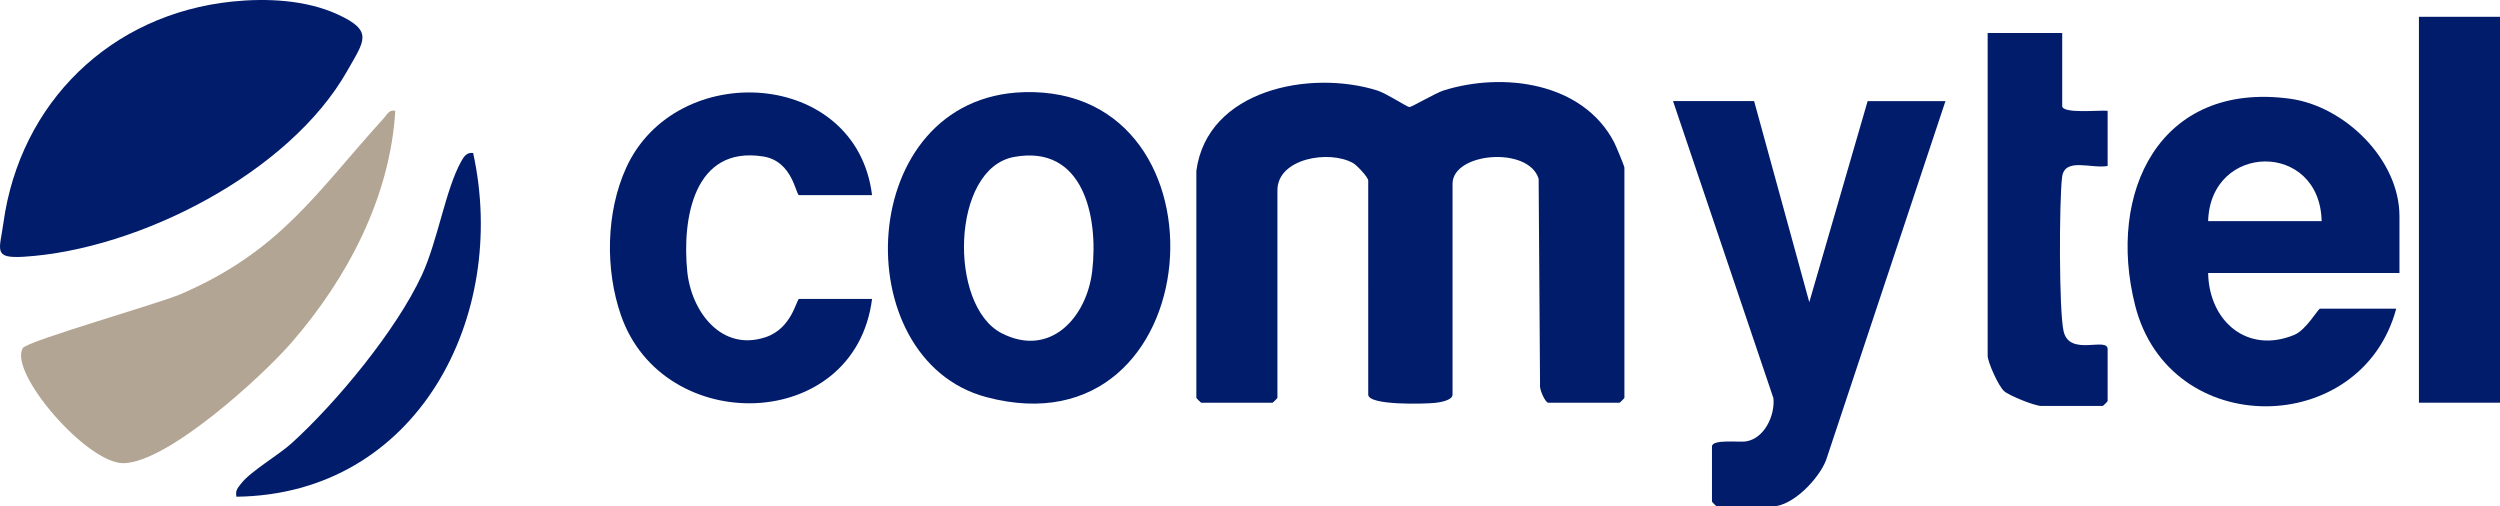 <svg xmlns="http://www.w3.org/2000/svg" id="Capa_2" data-name="Capa 2" viewBox="0 0 770.91 156.18"><defs><style>      .cls-1 {        fill: #021c6c;      }      .cls-2 {        fill: #b3a593;      }    </style></defs><g id="Capa_2-2" data-name="Capa 2"><g id="Capa_1-2" data-name="Capa 1-2"><g><path class="cls-1" d="M368.91,52.68c3.37-25.14,35.23-31.24,55.78-24.78,2.85.9,9.01,4.99,9.9,5.12.58.09,8.16-4.38,10.54-5.12,18.39-5.78,42.94-2.54,52.6,15.96.54,1.02,3.18,7.4,3.18,7.82v71c0,.11-1.39,1.5-1.5,1.5h-22c-.89,0-2.79-4.16-2.52-5.48l-.43-63.57c-3.1-10.12-26.55-8.15-26.55,1.55v65c0,1.79-3.96,2.41-5.44,2.56-3.23.32-20.56.85-20.56-2.56V55.68c0-1-3.43-4.68-4.63-5.37-7.31-4.17-23.37-1.52-23.37,8.37v64c0,.11-1.39,1.5-1.5,1.5h-22c-.11,0-1.5-1.39-1.5-1.5V52.68h0Z"></path><path class="cls-1" d="M71.7.47c10.59-1.08,22.68-.51,32.44,3.98,11.16,5.13,8.2,8.1,2.94,17.4-17.79,31.47-64.27,55.12-99.68,57.32-9.66.6-7.5-2.02-6.36-10.35C6.16,31.56,34.19,4.31,71.7.47Z"></path><path class="cls-1" d="M739.91,84.18h-59c.26,14.85,12.06,25.09,26.58,19.08,3.65-1.51,7.35-8.08,7.92-8.08h23.5c-10.66,39.88-69.92,40.75-80.51-.99-8.84-34.86,7.55-69.19,47.75-63.75,16.84,2.28,33.76,18.72,33.76,36.24,0,0,0,17.5,0,17.5ZM715.91,68.18c-.55-24.72-34.28-24.33-35,0h35Z"></path><path class="cls-1" d="M315.74,28.42c65.83-1.92,57.69,112.48-11.61,94.03-43.62-11.61-40.57-92.51,11.61-94.03ZM312.64,48.41c-19.35,3.59-20.26,45.86-3.79,54.33,14.93,7.68,26.26-4.76,27.95-19.17,1.95-16.64-2.65-39.15-24.16-35.16Z"></path><path class="cls-1" d="M540.91,31.18l17.01,62,17.99-62h24l-36.81,110.69c-2.19,5.73-10.29,14.31-16.69,14.31h-17c-.11,0-1.5-1.39-1.5-1.5v-17c0-2.32,8.39-1.24,10.44-1.56,5.71-.87,9.03-7.97,8.51-13.33l-30.96-91.62h25.01Z"></path><path class="cls-2" d="M121.9,34.18c-1.63,26.71-14.77,51.62-32.02,71.47-9.11,10.49-37.92,36.75-51.63,37.18-11.35.35-35.79-28.11-31.19-35.51,1.36-2.19,41.97-13.71,48.81-16.68,30.75-13.34,41.54-31.13,62.63-54.37,1.01-1.11,1.48-2.51,3.4-2.09Z"></path><path class="cls-1" d="M268.91,60.18h-22.5c-1.03,0-1.9-10.48-11.06-11.93-21.5-3.4-25.03,19.27-23.43,35.42,1.24,12.44,10.6,24.91,24.26,20.27,8.11-2.76,9.42-11.76,10.23-11.76h22.5c-5.26,41.34-64.44,42.7-77.46,4.96-4.86-14.1-4.59-31.64,1.6-45.32,15.32-33.83,71.07-30.67,75.86,8.36h0Z"></path><path class="cls-1" d="M635.91,10.18v22.5c0,2.51,11.66,1.21,14.01,1.49v17.01c-5.02.94-13.28-2.79-14.05,3.45-.89,7.19-1,41.38.49,47.61,1.87,7.81,13.56,1.51,13.56,5.44v16c0,.11-1.39,1.5-1.5,1.5h-19c-1.93,0-9.78-3.12-11.43-4.57-1.73-1.53-5.07-8.95-5.07-10.93V10.18h23-.01Z"></path><rect class="cls-1" x="745.91" y="5.18" width="25" height="119"></rect><path class="cls-1" d="M145.9,47.18c11.06,50.35-17.14,105.31-72.99,105.99-.4-1.97.4-2.68,1.44-4.05,2.87-3.76,11.56-8.79,15.57-12.43,13.92-12.64,32.26-34.82,40.16-51.84,4.87-10.5,7.27-26.24,12.06-34.94.83-1.51,1.75-3.05,3.76-2.73Z"></path></g></g></g></svg>